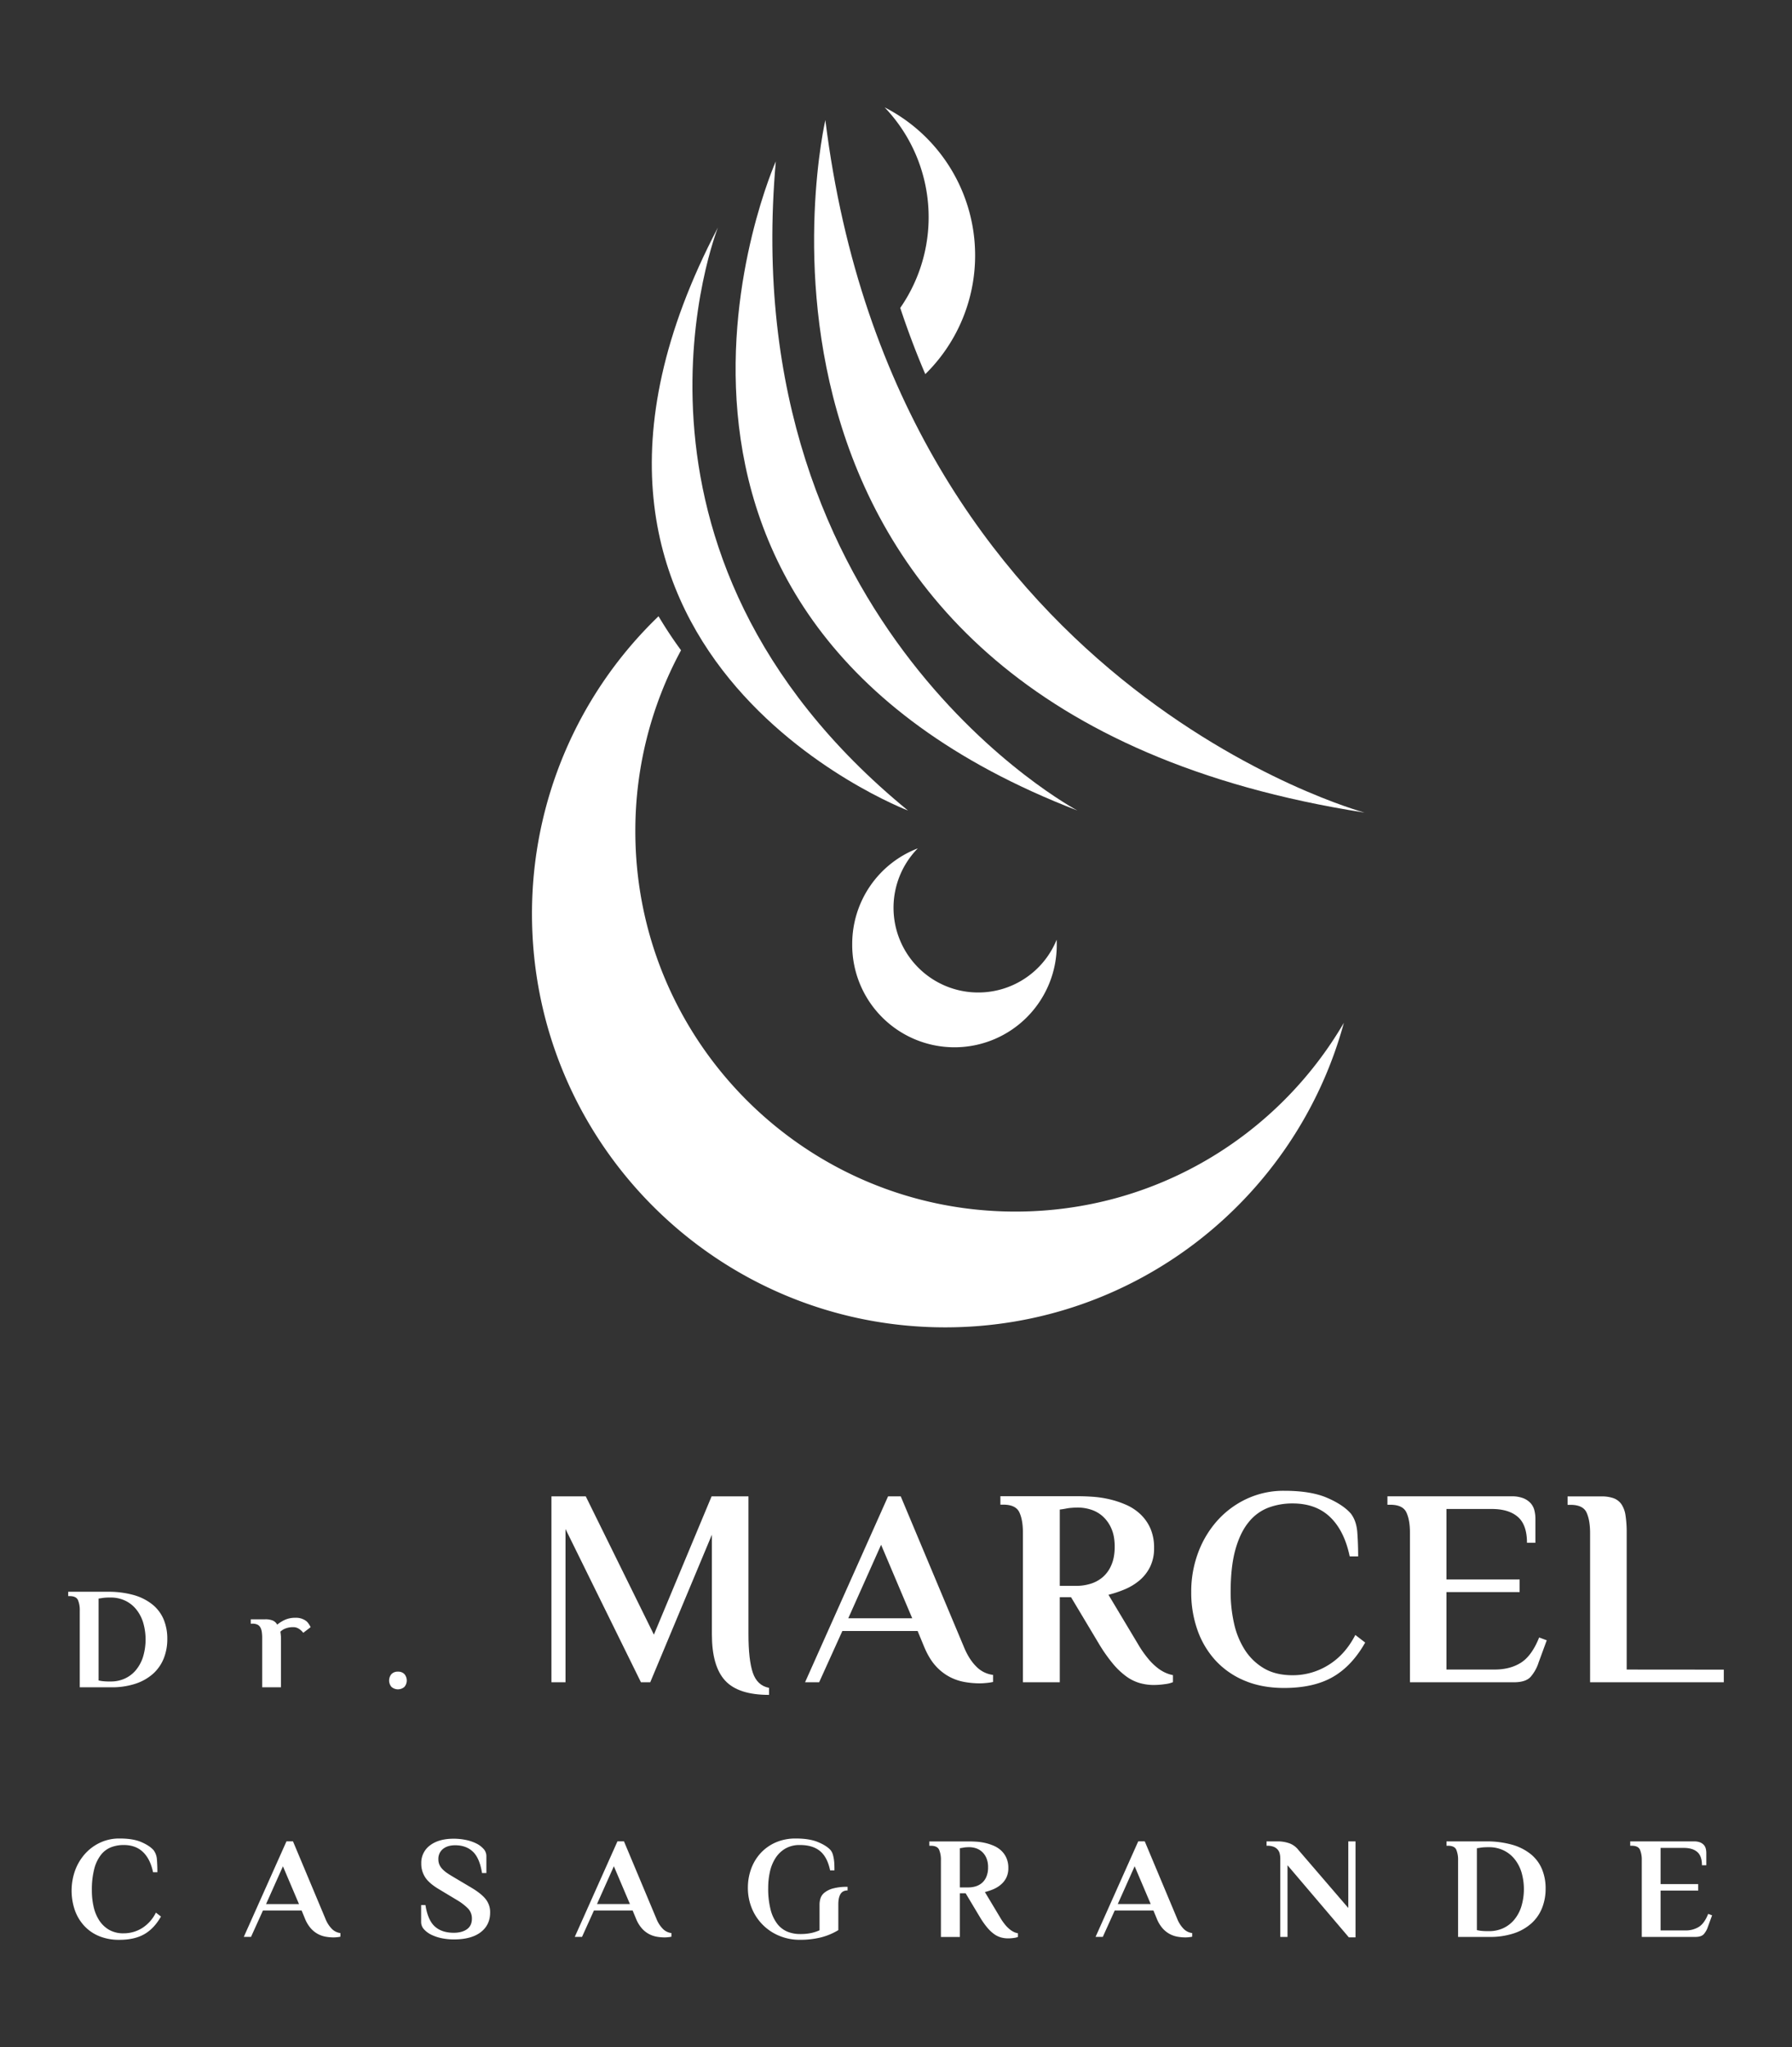 <svg id="Layer_1" data-name="Layer 1" xmlns="http://www.w3.org/2000/svg" viewBox="0 0 1562.59 1784.01"><rect x="0" y="0" width="1562.59" height="1784.01" fill="#333333" stroke="none"/><defs><style>.cls-1{fill:#fff;}</style></defs><title>[🤰Dr. Marcel Casagrande] logo branco</title><path class="cls-1" d="M743.12,822.53a89.18,89.18,0,1,0,178.35,0c0-1.21,0-2.41-.09-3.61a73.85,73.85,0,1,1-121.06-79.63A89.17,89.17,0,0,0,743.12,822.53Z"/><path class="cls-1" d="M824.19,1156.72c166.13,0,306-112.46,347.64-265.39-57.49,98.39-164.21,164.5-286.39,164.5C702.37,1055.83,554,907.42,554,724.35a330,330,0,0,1,39.85-157.67q-10.5-14.31-19.62-29.64A359.16,359.16,0,0,0,463.88,796.41C463.88,995.4,625.2,1156.72,824.19,1156.72Z"/><path class="cls-1" d="M785,268.32q10,30.12,21.84,57.71A144.92,144.92,0,0,0,771.38,93.55,138.55,138.55,0,0,1,785,268.32Z"/><path class="cls-1" d="M1189.9,708.14S781,598.24,719.7,104.62C719.7,104.62,600.8,616.26,1189.9,708.14Z"/><path class="cls-1" d="M939.49,706.33s-299.06-158.53-263-565.68C676.46,140.65,499.91,537,939.49,706.33Z"/><path class="cls-1" d="M791.76,706.34C514.33,479.34,626,198.3,626,198.3,431.46,569.42,791.76,706.34,791.76,706.34Z"/><path class="cls-1" d="M124,1680.18a30.15,30.15,0,0,1-16.15,4.6,24.69,24.69,0,0,1-12.8-3.09,25.56,25.56,0,0,1-8.58-8.26,36.45,36.45,0,0,1-4.86-11.92,63.42,63.42,0,0,1-1.51-13.94,72,72,0,0,1,2.14-19.11,33.29,33.29,0,0,1,5.93-12.24,20.88,20.88,0,0,1,8.83-6.49,30.67,30.67,0,0,1,10.85-1.9q10.47,0,16.84,6.12t8.77,17.6h3.78q0-5.55-.38-10.72a15.38,15.38,0,0,0-2.9-8.45q-3.52-4-10.78-7.13t-19.11-3.09a39.06,39.06,0,0,0-16.59,3.53,40.83,40.83,0,0,0-13.18,9.65,45,45,0,0,0-8.71,14.38,52.53,52.53,0,0,0-.38,34.75,39.62,39.62,0,0,0,8.08,13.63,36.8,36.8,0,0,0,13,9.08,45.32,45.32,0,0,0,17.73,3.28q13.24,0,21.82-4.92t14.51-15.39l-4.42-3.41A33.16,33.16,0,0,1,124,1680.18Z"/><path class="cls-1" d="M283.73,1672l-28.25-67.36H249.8l-37.21,83.25h6.3l10.4-23H263l2.91,7.06a29.37,29.37,0,0,0,5.24,8.64,22.28,22.28,0,0,0,6.31,4.92,23,23,0,0,0,6.81,2.27,40.19,40.19,0,0,0,6.5.57,30.62,30.62,0,0,0,3.21-.19,20.23,20.23,0,0,0,2.84-.44v-3.15a12.59,12.59,0,0,1-7.57-3.79A26.43,26.43,0,0,1,283.73,1672ZM232,1659.3l14.71-32.92,14,32.92Z"/><path class="cls-1" d="M410.88,1644.92l-15.51-9.21c-2-1.17-3.83-2.31-5.43-3.4a26.11,26.11,0,0,1-4.1-3.41,13.67,13.67,0,0,1-2.65-3.85,11.27,11.27,0,0,1-.94-4.72,11,11,0,0,1,3.94-9q4-3.28,10.72-3.28,9.52,0,15.41,5.55t8,18.67h3.79v-14.76a9.3,9.3,0,0,0-2.53-6.37,20.85,20.85,0,0,0-6.56-4.8,37.57,37.57,0,0,0-9.14-3,53.15,53.15,0,0,0-10.28-1q-13,0-20.63,5.8a18.78,18.78,0,0,0-7.63,15.77,21.58,21.58,0,0,0,3.53,12.24q3.54,5.29,12.11,10.34l15.52,9.33a47.16,47.16,0,0,1,9.52,7.26,12.46,12.46,0,0,1,3.47,9c0,4-1.44,7.09-4.32,9.14s-6.71,3.09-11.47,3.09q-10.53,0-16.61-5.55T371,1660.18h-3.78v14.76a9.34,9.34,0,0,0,2.52,6.37,20.7,20.7,0,0,0,6.56,4.8,37.65,37.65,0,0,0,9.15,3,53.05,53.05,0,0,0,10.27,1q15.27,0,23.47-6.31t8.2-17.15a18,18,0,0,0-4-11.79Q419.47,1650,410.88,1644.92Z"/><path class="cls-1" d="M572.34,1672l-28.25-67.36h-5.68l-37.21,83.25h6.31l10.39-23h33.74l2.92,7.06a29.36,29.36,0,0,0,5.23,8.64,22.42,22.42,0,0,0,6.31,4.92,23.15,23.15,0,0,0,6.81,2.27,40.19,40.19,0,0,0,6.5.57,30.62,30.62,0,0,0,3.21-.19,20.23,20.23,0,0,0,2.84-.44v-3.15a12.59,12.59,0,0,1-7.57-3.79A26.75,26.75,0,0,1,572.34,1672Zm-51.77-12.74,14.71-32.92,14,32.92Z"/><path class="cls-1" d="M718.86,1649.4a10.39,10.39,0,0,0-3.41,4.92,18.33,18.33,0,0,0-.82,5.36v22.45a35.71,35.71,0,0,1-7.32,2.4,46,46,0,0,1-9.71.88,29.07,29.07,0,0,1-10.85-2,21.76,21.76,0,0,1-8.83-6.69,33.88,33.88,0,0,1-5.93-12.43,73.34,73.34,0,0,1-2.14-19.23,63.42,63.42,0,0,1,1.51-13.94,36.45,36.45,0,0,1,4.86-11.92,25.56,25.56,0,0,1,8.58-8.26,24.69,24.69,0,0,1,12.8-3.1q11,0,17.41,5.24t8.83,16.84h3.78c0-1.43,0-2.94-.06-4.54a43.5,43.5,0,0,0-.38-4.73,30.12,30.12,0,0,0-.95-4.48,11.38,11.38,0,0,0-1.89-3.78q-3.52-4-11.1-7.13t-19.42-3.09a42.85,42.85,0,0,0-17.1,3.28,39.16,39.16,0,0,0-13.12,9.08,40.68,40.68,0,0,0-8.45,13.62,47.48,47.48,0,0,0-3,16.91,46.4,46.4,0,0,0,3.4,17.85,43.74,43.74,0,0,0,23.85,24,46.09,46.09,0,0,0,18.16,3.53,74.56,74.56,0,0,0,17.91-2A55.53,55.53,0,0,0,731,1682v-22.58c0-3.78.63-6.73,1.89-8.83s3.32-3.16,6.18-3.16v-3.15a46.24,46.24,0,0,0-12.87,1.45A20.5,20.5,0,0,0,718.86,1649.4Z"/><path class="cls-1" d="M880.89,1681.63a27.07,27.07,0,0,1-4.23-4.1,47.39,47.39,0,0,1-4.6-6.62l-13.25-22.08a51.74,51.74,0,0,0,7.19-2.39,25.57,25.57,0,0,0,6.62-4,18.93,18.93,0,0,0,4.8-6,18.71,18.71,0,0,0,1.83-8.52,21.17,21.17,0,0,0-1.71-8.89,19.73,19.73,0,0,0-4.48-6.31,22.64,22.64,0,0,0-6.36-4.16,42.44,42.44,0,0,0-7.39-2.46,46.92,46.92,0,0,0-7.44-1.14c-2.44-.16-4.66-.25-6.68-.25H810.37v3.79h1.26c3.79,0,6.2,1.15,7.26,3.47a22.31,22.31,0,0,1,1.57,9.14v66.85H837v-38.09h5l12.62,21.07a70.3,70.3,0,0,0,6.12,8.7,33.14,33.14,0,0,0,5.93,5.68,19.41,19.41,0,0,0,6,3,23.38,23.38,0,0,0,6.37.88,34.65,34.65,0,0,0,5-.38,13.13,13.13,0,0,0,3.6-.89v-3.15a15.84,15.84,0,0,1-3.09-.94A17.2,17.2,0,0,1,880.89,1681.63ZM856.1,1641a15.13,15.13,0,0,1-5.49,2.9,21.51,21.51,0,0,1-6.05.89H837v-34.19c.75-.08,1.59-.21,2.52-.38a20.76,20.76,0,0,1,2.65-.38q1.51-.12,3-.12a19.33,19.33,0,0,1,5.67.88,14.4,14.4,0,0,1,5.3,3,15.42,15.42,0,0,1,3.91,5.42,20,20,0,0,1,1.52,8.26,20.38,20.38,0,0,1-1.52,8.32A14.36,14.36,0,0,1,856.1,1641Z"/><path class="cls-1" d="M1026.45,1672l-28.25-67.36h-5.68l-37.21,83.25h6.31l10.4-23h33.73l2.92,7.06a29.36,29.36,0,0,0,5.23,8.64,22.42,22.42,0,0,0,6.31,4.92,23.15,23.15,0,0,0,6.81,2.27,40.19,40.19,0,0,0,6.5.57,30.47,30.47,0,0,0,3.21-.19,20.66,20.66,0,0,0,2.85-.44v-3.15a12.58,12.58,0,0,1-7.58-3.79A26.75,26.75,0,0,1,1026.45,1672Zm-51.77-12.74,14.71-32.92,14,32.92Z"/><path class="cls-1" d="M1175.68,1662.71l-43.4-50.46a17.92,17.92,0,0,0-7.37-5.68,30.41,30.41,0,0,0-11.67-1.89h-8.83v3.79h.63a14.9,14.9,0,0,1,5.49.88,9.13,9.13,0,0,1,3.53,2.4,8.4,8.4,0,0,1,1.83,3.59,19.33,19.33,0,0,1,.5,4.48v68.12h6.31v-62.45l53.48,62.83H1182v-83.64h-6.31Z"/><path class="cls-1" d="M1334.62,1615.66a46,46,0,0,0-16.27-8.14,81.45,81.45,0,0,0-22.71-2.84h-34.31v3.79h1.26c3.79,0,6.2,1.15,7.26,3.47a22.48,22.48,0,0,1,1.57,9.14v66.85h27.5a65.56,65.56,0,0,0,21-3.08,43.24,43.24,0,0,0,15.33-8.65,35.61,35.61,0,0,0,9.33-13.3,45.07,45.07,0,0,0,3.16-17.1,43.26,43.26,0,0,0-3.28-17.21A33.35,33.35,0,0,0,1334.62,1615.66Zm-8.08,45.91a34.13,34.13,0,0,1-6.3,11.54,27.4,27.4,0,0,1-9.59,7.26,29,29,0,0,1-12.11,2.52h-1.26a49.15,49.15,0,0,1-6.69-.38c-1-.17-1.93-.34-2.77-.5v-71.4c.84-.08,1.77-.21,2.77-.38a31.08,31.08,0,0,1,3.09-.38q1.71-.12,3.6-.12h1a29.37,29.37,0,0,1,12.42,2.58,27.83,27.83,0,0,1,9.66,7.38,34.42,34.42,0,0,1,6.24,11.55,52.35,52.35,0,0,1-.07,30.33Z"/><path class="cls-1" d="M1481.39,1679.17a21.59,21.59,0,0,1-11.8,3.09H1448v-34.69h32.79v-5.68H1448v-31.53h20.31q7.56,0,11.66,3.53t4.1,11.6h3.79v-10.72a16,16,0,0,0-.44-3.72,7.65,7.65,0,0,0-1.64-3.22,8.94,8.94,0,0,0-3.28-2.27,14.05,14.05,0,0,0-5.36-.88h-55.63v3.79h1.26c3.79,0,6.2,1.15,7.25,3.47a22.3,22.3,0,0,1,1.58,9.14v66.85h46.67c3.45,0,5.91-.79,7.38-2.39a18.14,18.14,0,0,0,3.6-6.43l3.66-10-3.41-1.26Q1486.24,1676.08,1481.39,1679.17Z"/><path class="cls-1" d="M132.76,1398.11a46.2,46.2,0,0,0-16.27-8.14,81.47,81.47,0,0,0-22.71-2.83H59.47v3.78h1.26c3.79,0,6.2,1.16,7.26,3.47a22.51,22.51,0,0,1,1.57,9.14v66.86h27.5a65.51,65.51,0,0,0,21-3.09,43.38,43.38,0,0,0,15.33-8.64,35.86,35.86,0,0,0,9.34-13.31,45,45,0,0,0,3.15-17.09A43.34,43.34,0,0,0,142.6,1411,33.35,33.35,0,0,0,132.76,1398.11ZM124.69,1444a34.37,34.37,0,0,1-6.31,11.55,27.37,27.37,0,0,1-9.59,7.25,29,29,0,0,1-12.11,2.52H95.42a47.33,47.33,0,0,1-6.68-.38c-1-.16-1.94-.33-2.78-.5v-71.4c.84-.08,1.77-.21,2.78-.38a30.65,30.65,0,0,1,3.08-.37c1.14-.09,2.34-.13,3.6-.13h1a29.3,29.3,0,0,1,12.43,2.59,27.56,27.56,0,0,1,9.65,7.38,34.28,34.28,0,0,1,6.24,11.54,52.46,52.46,0,0,1-.06,30.33Z"/><path class="cls-1" d="M224.46,1415.77a5.83,5.83,0,0,1,2.65,2.59,12.23,12.23,0,0,1,1.2,4,38.43,38.43,0,0,1,.31,5.11v42.89H245V1428c0-.75,0-1.49-.07-2.2s-.11-1.37-.19-2-.17-1.3-.25-1.89a13.13,13.13,0,0,1,4.41-2.77,18,18,0,0,1,6.82-1.14,8.46,8.46,0,0,1,3.72.76,11.62,11.62,0,0,1,2.71,1.76,12.38,12.38,0,0,1,2.27,2.4l6.43-4.92a14.07,14.07,0,0,0-1.07-2q-.57-.88-1.32-1.89a7.87,7.87,0,0,0-1.9-1.77,14.66,14.66,0,0,0-8.95-2.52,21.73,21.73,0,0,0-9.65,2,28.81,28.81,0,0,0-6.25,4,8,8,0,0,0-3.84-3.6,17.37,17.37,0,0,0-6.75-1.07H218.66v3.79h1.26A10.14,10.14,0,0,1,224.46,1415.77Z"/><path class="cls-1" d="M347,1456.77a7.43,7.43,0,0,0-5.68,2.14,8.63,8.63,0,0,0,0,11.1,8.56,8.56,0,0,0,11.35,0,8.63,8.63,0,0,0,0-11.1A7.39,7.39,0,0,0,347,1456.77Z"/><path class="cls-1" d="M670.57,1470.88q-10.3-2-14.11-13.13t-3.81-33.5V1304H620.5l-50.32,120.51L510.78,1304H480.84v162h12.27V1332.45L558.89,1466H567l53.76-128.61v86.89q0,27.74,11.53,40.25T670.57,1477Z"/><path class="cls-1" d="M828.27,1461.43a44.87,44.87,0,0,0,13.25,4.42,78.1,78.1,0,0,0,12.64,1.11c1.8,0,3.89-.13,6.26-.37a44,44,0,0,0,5.52-.86v-6.14a24.43,24.43,0,0,1-14.72-7.36q-6.39-6.37-10.8-17.18l-55-131.07H774.39L702,1466h12.28l20.23-44.67h65.64l5.68,13.75q4.41,10.54,10.18,16.81A44,44,0,0,0,828.27,1461.43Zm-88.6-51.17,28.63-64.07,27.15,64.07Z"/><path class="cls-1" d="M970.38,1449.77a65.47,65.47,0,0,0,11.54,11,37.72,37.72,0,0,0,11.78,5.89,45.1,45.1,0,0,0,12.39,1.72,67.24,67.24,0,0,0,9.7-.74,25.72,25.72,0,0,0,7-1.72v-6.13a30.8,30.8,0,0,1-6-1.84,33.59,33.59,0,0,1-7.24-4.3,52.11,52.11,0,0,1-8.22-8,93.43,93.43,0,0,1-9-12.88l-25.77-43a98.87,98.87,0,0,0,14-4.66,50.06,50.06,0,0,0,12.89-7.73,36.81,36.81,0,0,0,9.32-11.78,36.15,36.15,0,0,0,3.56-16.57,41.35,41.35,0,0,0-3.31-17.31,38.37,38.37,0,0,0-8.72-12.26,43.91,43.91,0,0,0-12.39-8.11,82,82,0,0,0-14.36-4.78,92.4,92.4,0,0,0-14.48-2.21q-7.12-.49-13-.49H872.32v7.36h2.46q11,0,14.11,6.75t3.07,17.79V1466h32.15v-74.12h9.82l24.55,41A138.34,138.34,0,0,0,970.38,1449.77ZM938.84,1382H924.11v-66.51c1.48-.17,3.11-.41,4.91-.74a39.86,39.86,0,0,1,5.16-.74c2-.16,3.92-.25,5.89-.25a37.64,37.64,0,0,1,11,1.73,27.92,27.92,0,0,1,10.31,5.76,30.22,30.22,0,0,1,7.61,10.55q3,6.51,3,16.08t-3,16.2a28.11,28.11,0,0,1-7.73,10.56,29.7,29.7,0,0,1-10.68,5.64A41.67,41.67,0,0,1,938.84,1382Z"/><path class="cls-1" d="M1158.52,1450.88a58.66,58.66,0,0,1-31.42,9q-14.73,0-24.92-6a49.69,49.69,0,0,1-16.69-16.07,71.19,71.19,0,0,1-9.45-23.2,123.7,123.7,0,0,1-2.94-27.12q0-22.34,4.17-37.19t11.54-23.8a40.62,40.62,0,0,1,17.18-12.65,59.7,59.7,0,0,1,21.11-3.68q20.37,0,32.76,11.91t17.06,34.24h7.37q0-10.8-.74-20.86t-5.64-16.45q-6.89-7.86-21-13.87t-37.19-6a75.89,75.89,0,0,0-32.27,6.87,79.18,79.18,0,0,0-25.65,18.78,87.54,87.54,0,0,0-16.94,28,96.63,96.63,0,0,0-6.13,34.73,97.65,97.65,0,0,0,5.4,32.89,76.88,76.88,0,0,0,15.7,26.51,71.77,71.77,0,0,0,25.41,17.67q15.09,6.38,34.48,6.38,25.79,0,42.47-9.57t28.22-30l-8.59-6.62Q1173,1441.92,1158.52,1450.88Z"/><path class="cls-1" d="M1326.28,1448.92q-9.45,6-23,6h-42v-67.5h63.81v-11h-63.81V1315h39.51q14.73,0,22.71,6.87t8,22.59h7.36v-20.87a30.9,30.9,0,0,0-.86-7.24,14.86,14.86,0,0,0-3.19-6.26,17.25,17.25,0,0,0-6.38-4.42,27.1,27.1,0,0,0-10.44-1.71H1209.81v7.36h2.46q11,0,14.11,6.75t3.07,17.79V1466h90.81q10.07,0,14.36-4.66a35.11,35.11,0,0,0,7-12.52l7.12-19.39-6.63-2.45Q1335.72,1442.91,1326.28,1448.92Z"/><path class="cls-1" d="M1418.44,1454.93v-119a99.22,99.22,0,0,0-1-15.21,23.51,23.51,0,0,0-3.56-9.82,14.32,14.32,0,0,0-6.87-5.28,31.07,31.07,0,0,0-10.68-1.59H1366.9v7.36h2.45q11.06,0,14.12,6.75t3.06,17.79V1466h116.59v-11Z"/></svg>